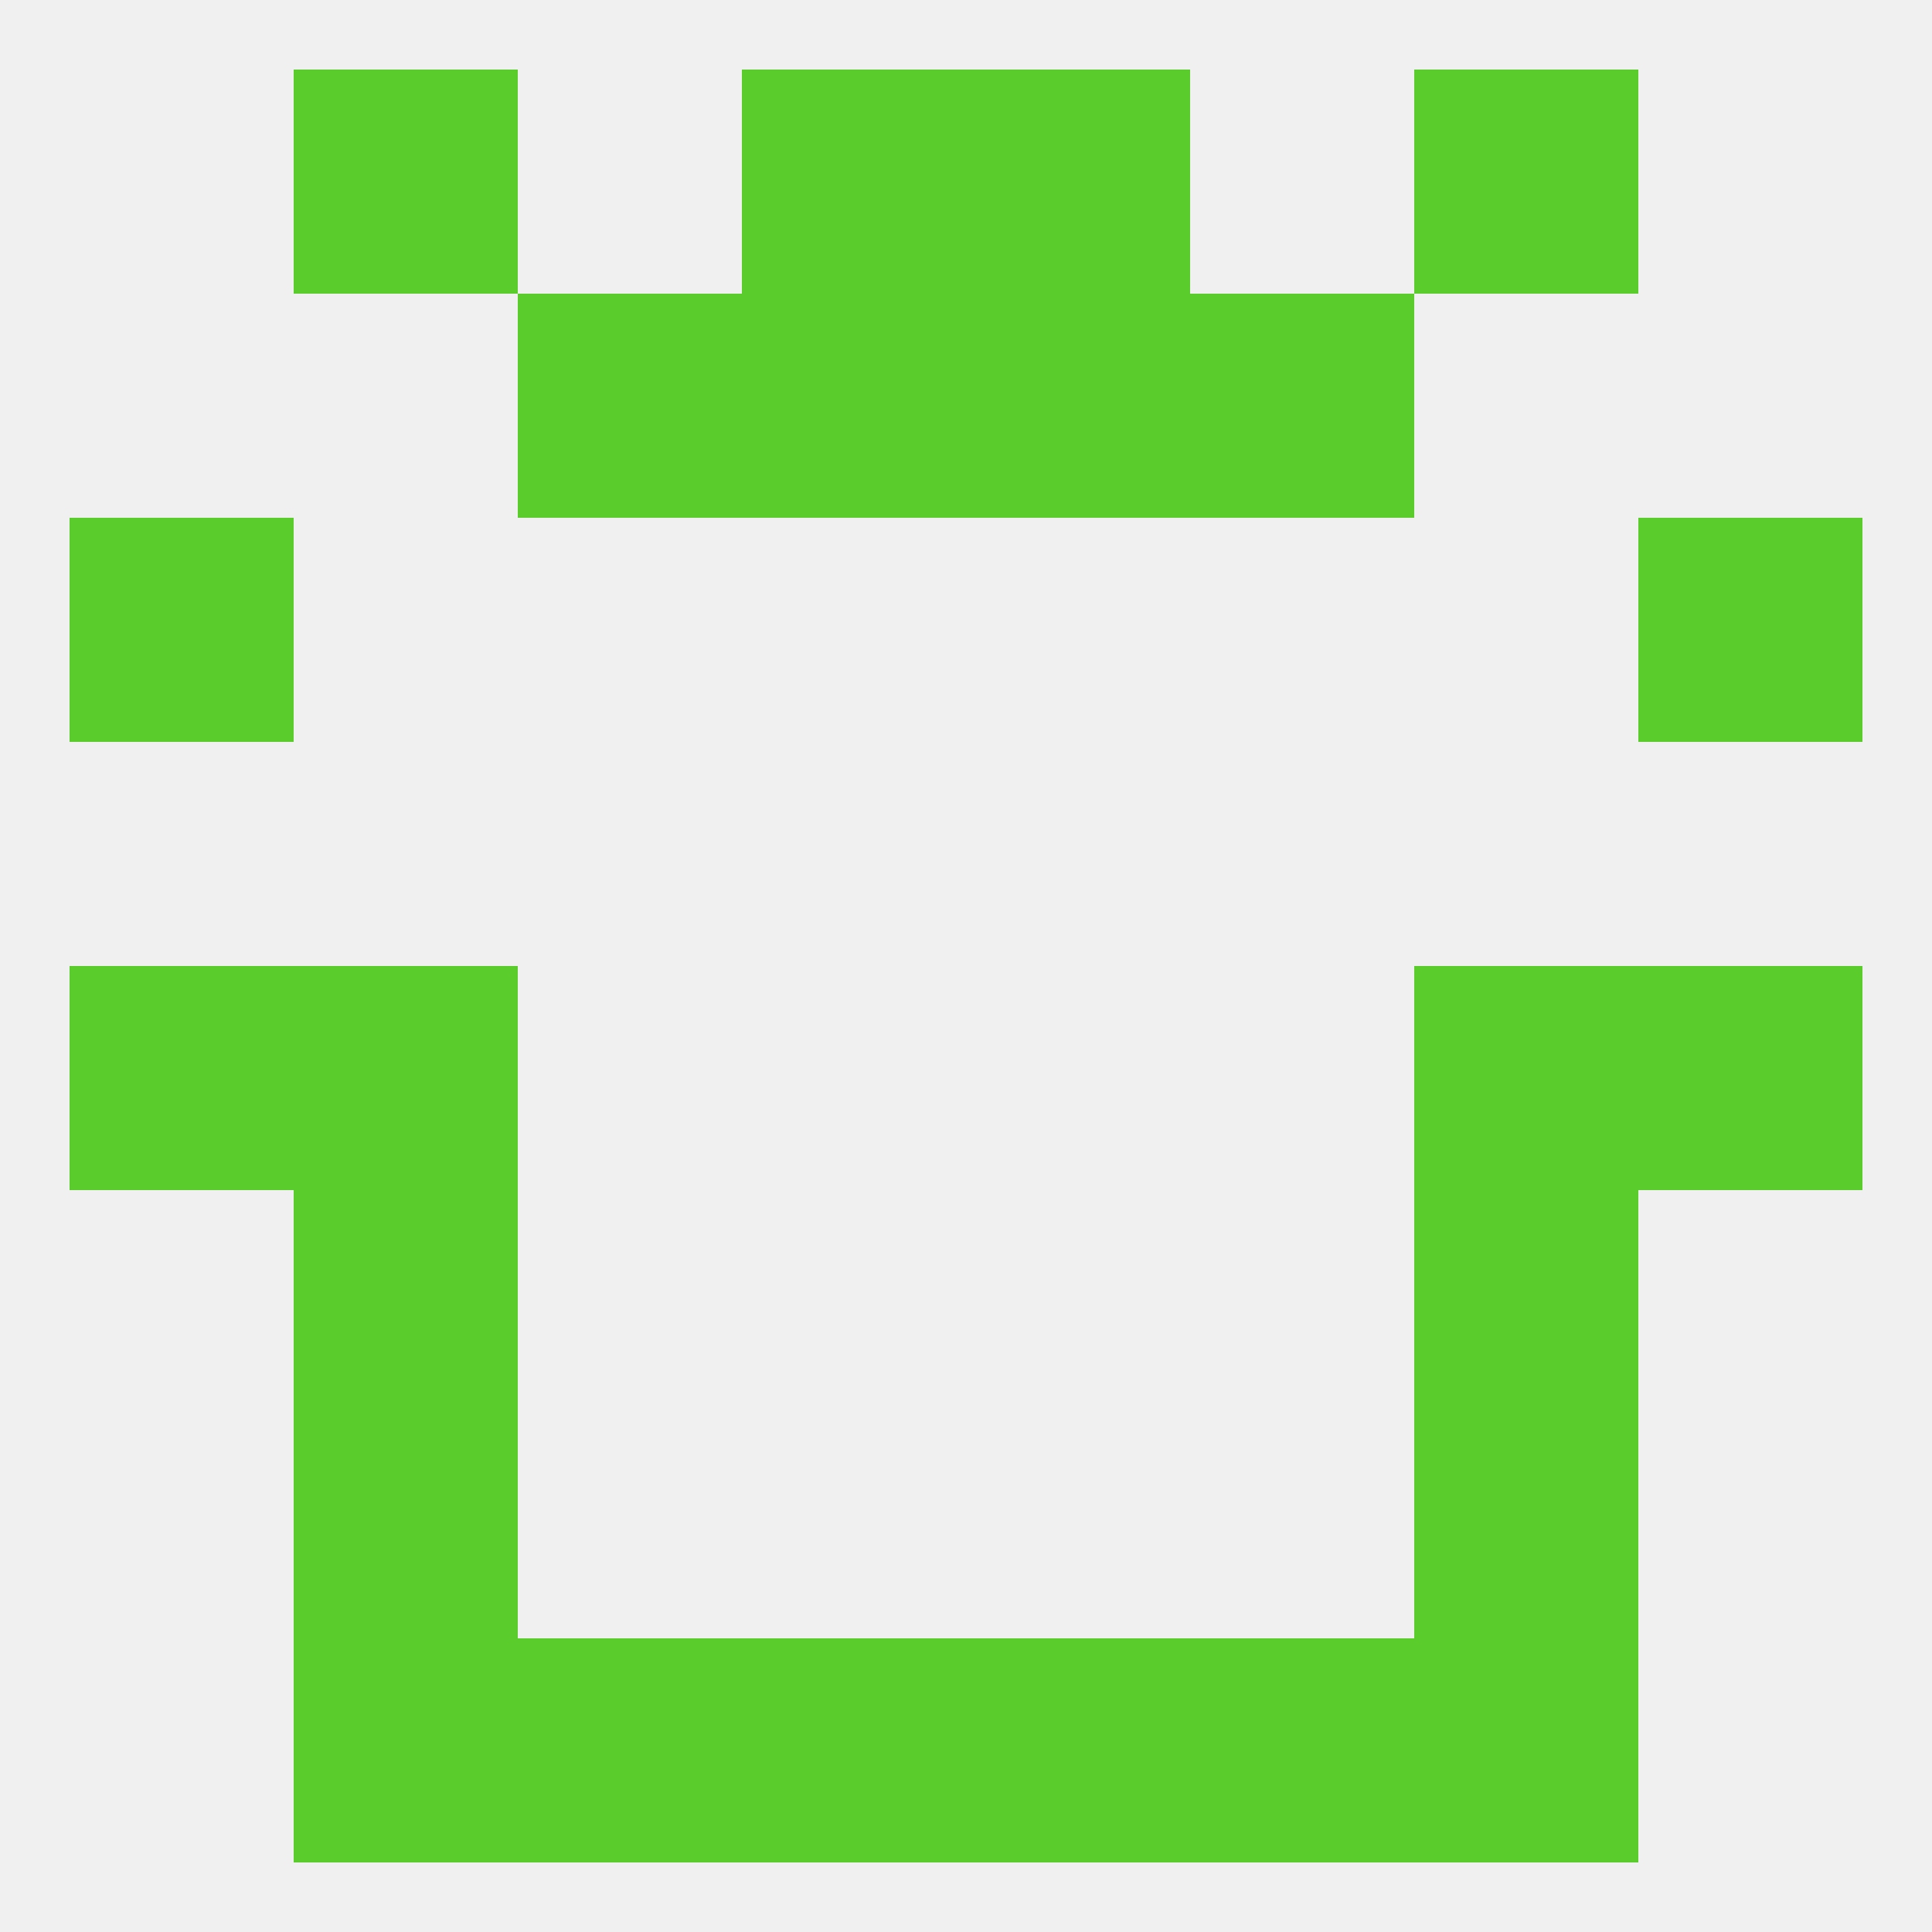 
<!--   <?xml version="1.0"?> -->
<svg version="1.1" baseprofile="full" xmlns="http://www.w3.org/2000/svg" xmlns:xlink="http://www.w3.org/1999/xlink" xmlns:ev="http://www.w3.org/2001/xml-events" width="250" height="250" viewBox="0 0 250 250" >
	<rect width="100%" height="100%" fill="rgba(240,240,240,255)"/>

	<rect x="96" y="212" width="29" height="29" fill="rgba(90,204,44,255)"/>
	<rect x="125" y="212" width="29" height="29" fill="rgba(90,204,44,255)"/>
	<rect x="38" y="212" width="29" height="29" fill="rgba(90,204,44,255)"/>
	<rect x="183" y="212" width="29" height="29" fill="rgba(90,204,44,255)"/>
	<rect x="67" y="212" width="29" height="29" fill="rgba(90,204,44,255)"/>
	<rect x="154" y="212" width="29" height="29" fill="rgba(90,204,44,255)"/>
	<rect x="38" y="183" width="29" height="29" fill="rgba(90,204,44,255)"/>
	<rect x="183" y="183" width="29" height="29" fill="rgba(90,204,44,255)"/>
	<rect x="38" y="154" width="29" height="29" fill="rgba(90,204,44,255)"/>
	<rect x="183" y="154" width="29" height="29" fill="rgba(90,204,44,255)"/>
	<rect x="9" y="125" width="29" height="29" fill="rgba(90,204,44,255)"/>
	<rect x="212" y="125" width="29" height="29" fill="rgba(90,204,44,255)"/>
	<rect x="38" y="125" width="29" height="29" fill="rgba(90,204,44,255)"/>
	<rect x="183" y="125" width="29" height="29" fill="rgba(90,204,44,255)"/>
	<rect x="212" y="67" width="29" height="29" fill="rgba(90,204,44,255)"/>
	<rect x="9" y="67" width="29" height="29" fill="rgba(90,204,44,255)"/>
	<rect x="154" y="38" width="29" height="29" fill="rgba(90,204,44,255)"/>
	<rect x="96" y="38" width="29" height="29" fill="rgba(90,204,44,255)"/>
	<rect x="125" y="38" width="29" height="29" fill="rgba(90,204,44,255)"/>
	<rect x="67" y="38" width="29" height="29" fill="rgba(90,204,44,255)"/>
	<rect x="96" y="9" width="29" height="29" fill="rgba(90,204,44,255)"/>
	<rect x="125" y="9" width="29" height="29" fill="rgba(90,204,44,255)"/>
	<rect x="38" y="9" width="29" height="29" fill="rgba(90,204,44,255)"/>
	<rect x="183" y="9" width="29" height="29" fill="rgba(90,204,44,255)"/>
</svg>